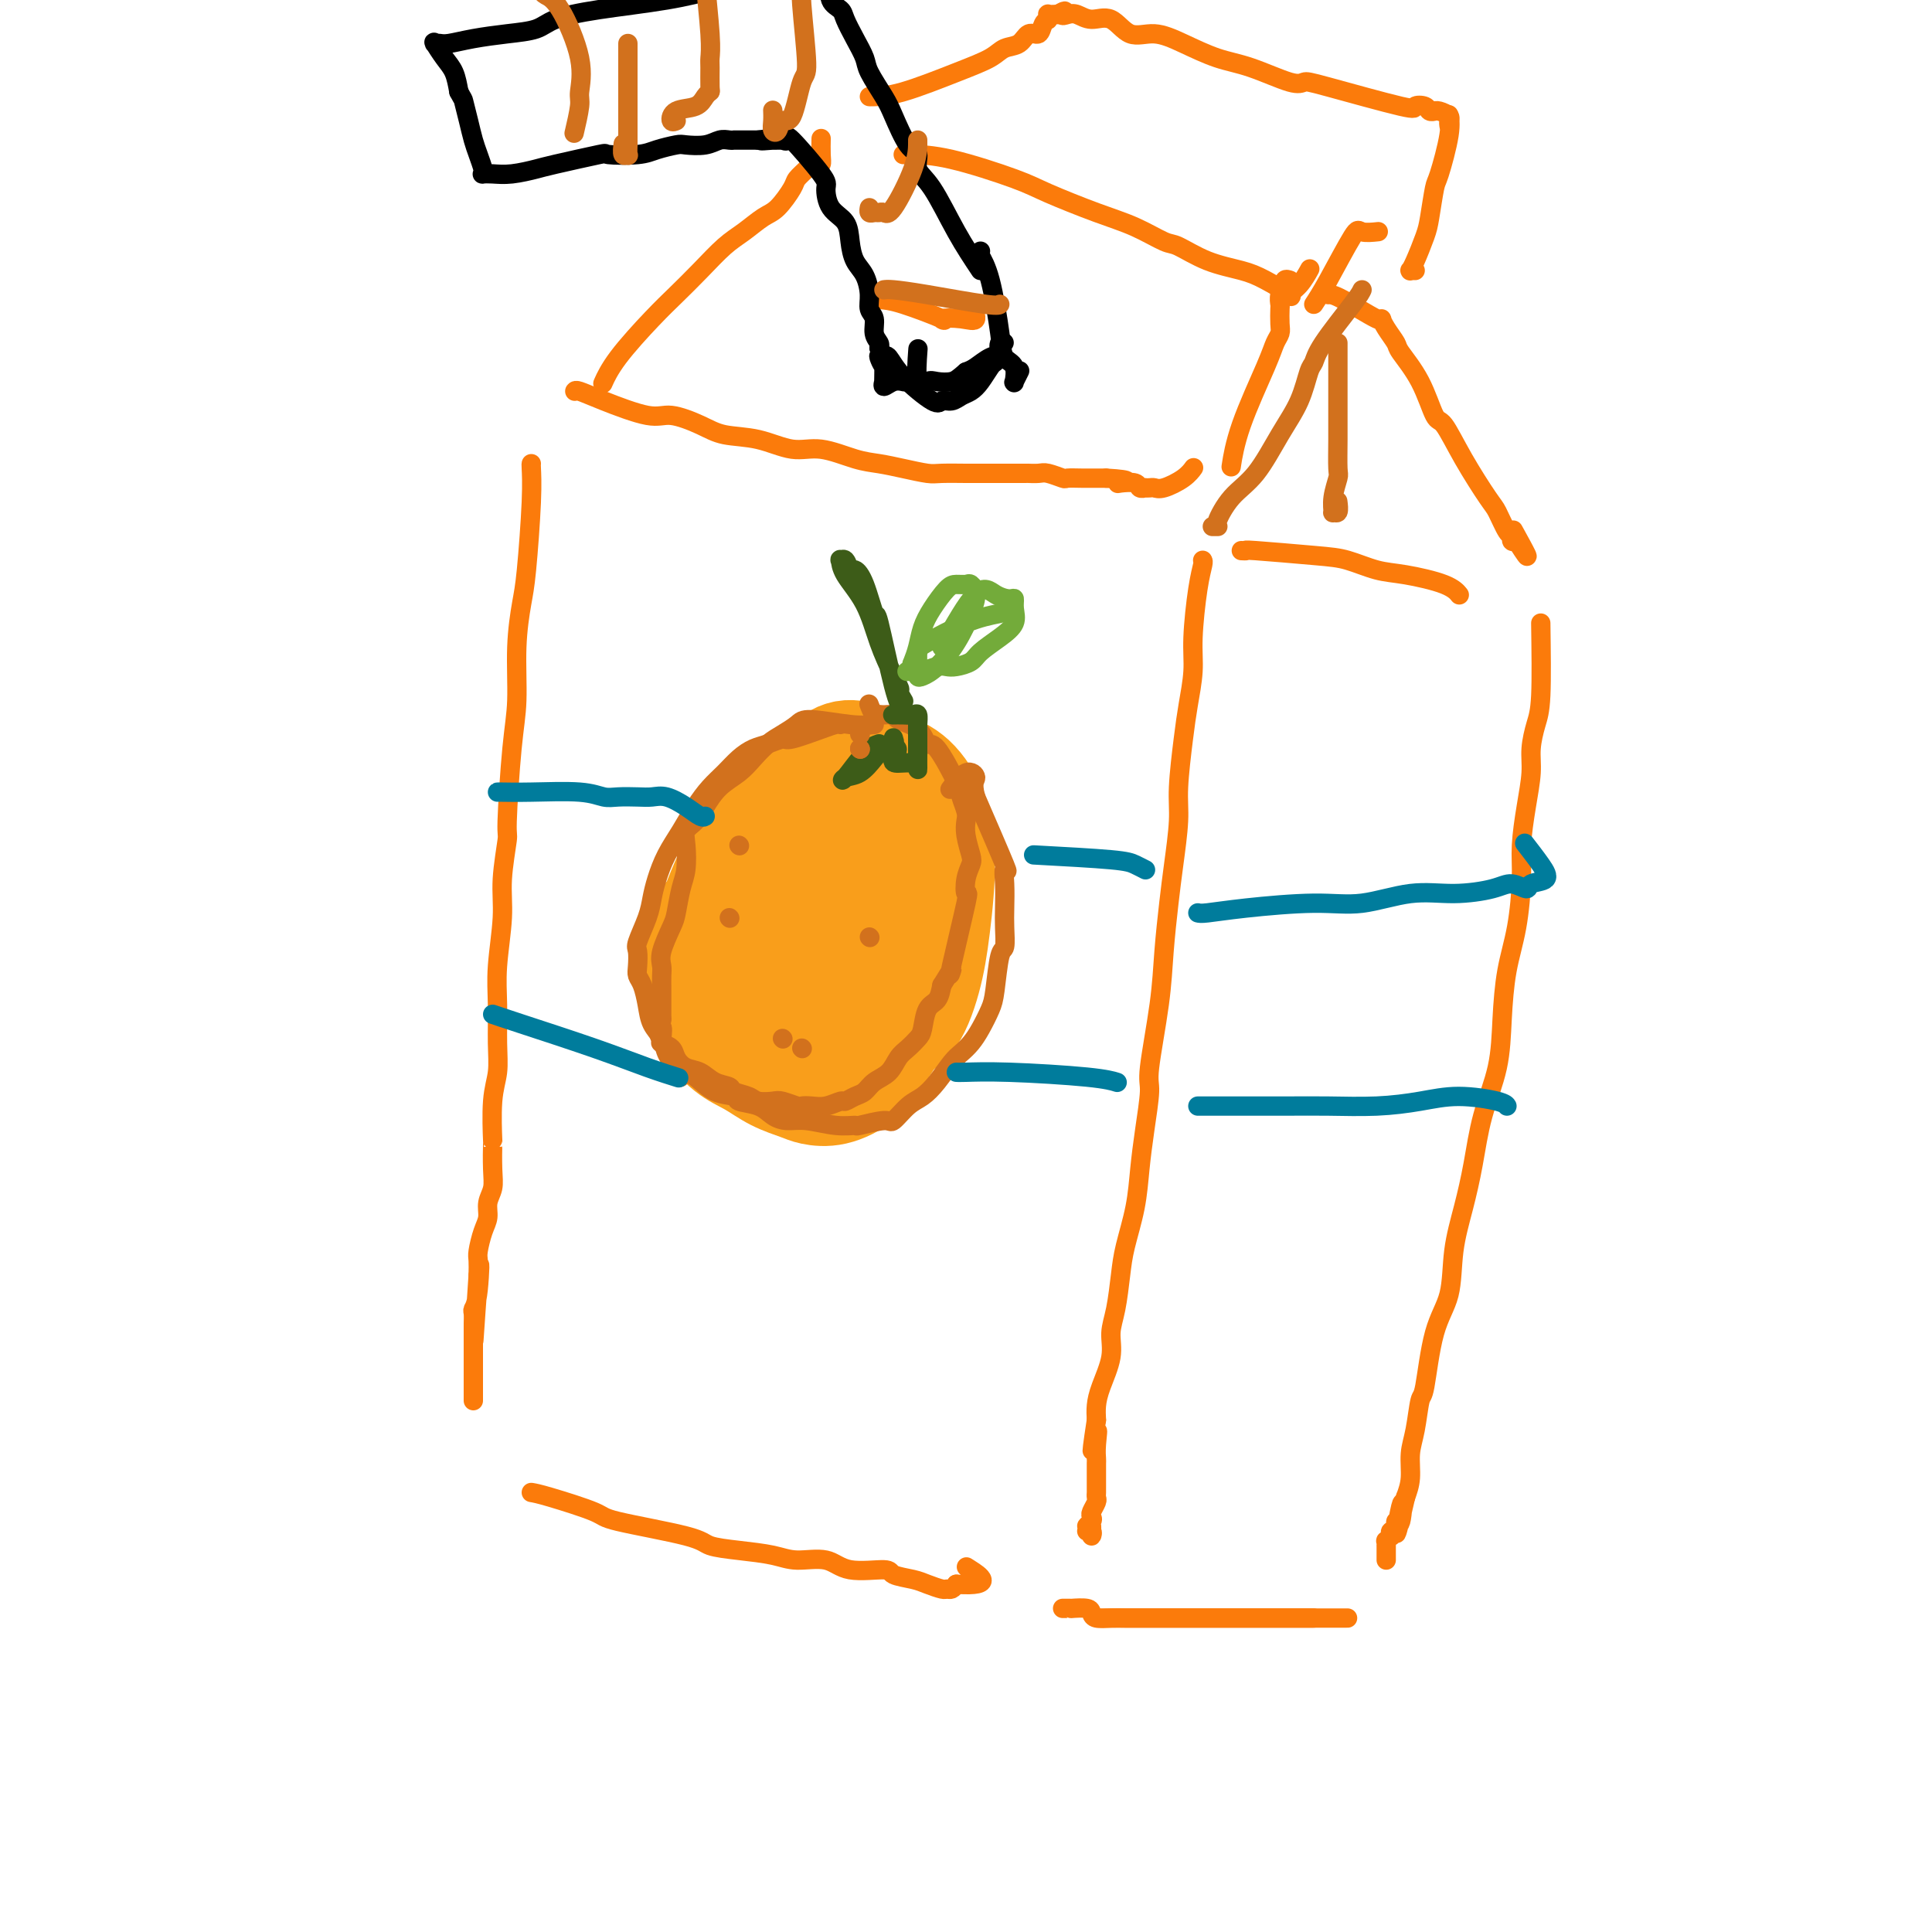 <svg viewBox='0 0 400 400' version='1.1' xmlns='http://www.w3.org/2000/svg' xmlns:xlink='http://www.w3.org/1999/xlink'><g fill='none' stroke='rgb(251,123,11)' stroke-width='4' stroke-linecap='round' stroke-linejoin='round'><path d='M119,81c0.100,-0.132 0.200,-0.264 1,0c0.800,0.264 2.301,0.925 5,2c2.699,1.075 6.596,2.563 9,3c2.404,0.437 3.314,-0.176 5,0c1.686,0.176 4.149,1.142 6,2c1.851,0.858 3.089,1.610 5,2c1.911,0.390 4.495,0.419 7,1c2.505,0.581 4.930,1.714 7,2c2.070,0.286 3.783,-0.273 6,0c2.217,0.273 4.937,1.380 7,2c2.063,0.620 3.470,0.755 5,1c1.530,0.245 3.183,0.602 5,1c1.817,0.398 3.798,0.839 5,1c1.202,0.161 1.626,0.043 3,0c1.374,-0.043 3.697,-0.012 5,0c1.303,0.012 1.585,0.003 2,0c0.415,-0.003 0.963,-0.002 3,0c2.037,0.002 5.562,0.004 7,0c1.438,-0.004 0.789,-0.015 1,0c0.211,0.015 1.281,0.057 2,0c0.719,-0.057 1.088,-0.211 2,0c0.912,0.211 2.366,0.789 3,1c0.634,0.211 0.448,0.057 1,0c0.552,-0.057 1.841,-0.015 3,0c1.159,0.015 2.188,0.004 3,0c0.812,-0.004 1.406,-0.002 2,0'/><path d='M229,99c6.449,0.377 4.072,0.819 3,1c-1.072,0.181 -0.838,0.101 0,0c0.838,-0.101 2.280,-0.223 3,0c0.720,0.223 0.717,0.791 1,1c0.283,0.209 0.850,0.057 1,0c0.150,-0.057 -0.119,-0.021 0,0c0.119,0.021 0.624,0.026 1,0c0.376,-0.026 0.623,-0.084 1,0c0.377,0.084 0.885,0.311 2,0c1.115,-0.311 2.839,-1.161 4,-2c1.161,-0.839 1.760,-1.668 2,-2c0.240,-0.332 0.120,-0.166 0,0'/><path d='M249,116c0.081,0.115 0.162,0.231 0,1c-0.162,0.769 -0.568,2.192 -1,5c-0.432,2.808 -0.890,7.002 -1,10c-0.110,2.998 0.129,4.801 0,7c-0.129,2.199 -0.626,4.796 -1,7c-0.374,2.204 -0.625,4.017 -1,7c-0.375,2.983 -0.874,7.137 -1,10c-0.126,2.863 0.122,4.435 0,7c-0.122,2.565 -0.615,6.123 -1,9c-0.385,2.877 -0.663,5.073 -1,8c-0.337,2.927 -0.734,6.584 -1,10c-0.266,3.416 -0.400,6.592 -1,11c-0.600,4.408 -1.665,10.048 -2,13c-0.335,2.952 0.061,3.216 0,5c-0.061,1.784 -0.580,5.090 -1,8c-0.420,2.910 -0.742,5.425 -1,8c-0.258,2.575 -0.452,5.209 -1,8c-0.548,2.791 -1.452,5.739 -2,8c-0.548,2.261 -0.742,3.837 -1,6c-0.258,2.163 -0.581,4.914 -1,7c-0.419,2.086 -0.936,3.506 -1,5c-0.064,1.494 0.323,3.060 0,5c-0.323,1.940 -1.356,4.253 -2,6c-0.644,1.747 -0.898,2.928 -1,4c-0.102,1.072 -0.051,2.036 0,3'/><path d='M227,294c-1.702,11.124 -0.456,4.935 0,3c0.456,-1.935 0.122,0.383 0,2c-0.122,1.617 -0.033,2.531 0,3c0.033,0.469 0.009,0.493 0,1c-0.009,0.507 -0.003,1.498 0,2c0.003,0.502 0.002,0.515 0,1c-0.002,0.485 -0.004,1.443 0,2c0.004,0.557 0.015,0.713 0,1c-0.015,0.287 -0.055,0.707 0,1c0.055,0.293 0.206,0.461 0,1c-0.206,0.539 -0.768,1.450 -1,2c-0.232,0.550 -0.134,0.740 0,1c0.134,0.260 0.302,0.590 0,1c-0.302,0.410 -1.076,0.899 -1,1c0.076,0.101 1.001,-0.186 1,0c-0.001,0.186 -0.928,0.845 -1,1c-0.072,0.155 0.713,-0.193 1,0c0.287,0.193 0.077,0.928 0,1c-0.077,0.072 -0.021,-0.519 0,-1c0.021,-0.481 0.006,-0.852 0,-1c-0.006,-0.148 -0.003,-0.074 0,0'/><path d='M110,96c-0.025,0.012 -0.049,0.024 0,1c0.049,0.976 0.172,2.916 0,7c-0.172,4.084 -0.637,10.311 -1,14c-0.363,3.689 -0.623,4.839 -1,7c-0.377,2.161 -0.870,5.333 -1,9c-0.130,3.667 0.105,7.830 0,11c-0.105,3.170 -0.549,5.347 -1,10c-0.451,4.653 -0.909,11.782 -1,15c-0.091,3.218 0.186,2.524 0,4c-0.186,1.476 -0.835,5.121 -1,8c-0.165,2.879 0.153,4.993 0,8c-0.153,3.007 -0.777,6.908 -1,10c-0.223,3.092 -0.046,5.377 0,8c0.046,2.623 -0.040,5.585 0,8c0.040,2.415 0.207,4.284 0,6c-0.207,1.716 -0.786,3.278 -1,6c-0.214,2.722 -0.061,6.605 0,8c0.061,1.395 0.031,0.302 0,1c-0.031,0.698 -0.064,3.186 0,5c0.064,1.814 0.224,2.955 0,4c-0.224,1.045 -0.830,1.994 -1,3c-0.170,1.006 0.098,2.068 0,3c-0.098,0.932 -0.562,1.734 -1,3c-0.438,1.266 -0.849,2.995 -1,4c-0.151,1.005 -0.043,1.287 0,2c0.043,0.713 0.022,1.856 0,3'/><path d='M99,264c-1.718,26.158 -0.513,7.552 0,1c0.513,-6.552 0.334,-1.049 0,2c-0.334,3.049 -0.821,3.644 -1,4c-0.179,0.356 -0.048,0.473 0,1c0.048,0.527 0.013,1.465 0,2c-0.013,0.535 -0.003,0.668 0,1c0.003,0.332 0.001,0.863 0,1c-0.001,0.137 -0.000,-0.122 0,0c0.000,0.122 0.000,0.624 0,1c-0.000,0.376 -0.000,0.626 0,1c0.000,0.374 0.000,0.873 0,1c-0.000,0.127 -0.000,-0.117 0,0c0.000,0.117 0.000,0.597 0,1c-0.000,0.403 -0.000,0.731 0,1c0.000,0.269 0.000,0.478 0,1c-0.000,0.522 -0.000,1.355 0,2c0.000,0.645 0.000,1.101 0,2c-0.000,0.899 -0.000,2.242 0,3c0.000,0.758 0.000,0.931 0,1c-0.000,0.069 -0.000,0.035 0,0'/><path d='M110,309c0.718,0.123 1.435,0.246 4,1c2.565,0.754 6.977,2.138 9,3c2.023,0.862 1.657,1.200 5,2c3.343,0.800 10.394,2.061 14,3c3.606,0.939 3.766,1.556 5,2c1.234,0.444 3.540,0.715 6,1c2.460,0.285 5.073,0.583 7,1c1.927,0.417 3.168,0.952 5,1c1.832,0.048 4.255,-0.390 6,0c1.745,0.390 2.812,1.610 5,2c2.188,0.390 5.497,-0.049 7,0c1.503,0.049 1.201,0.587 2,1c0.799,0.413 2.700,0.700 4,1c1.300,0.300 1.997,0.614 3,1c1.003,0.386 2.310,0.846 3,1c0.690,0.154 0.763,0.003 1,0c0.237,-0.003 0.639,0.142 1,0c0.361,-0.142 0.680,-0.571 1,-1'/><path d='M198,328c8.600,0.578 4.600,-1.978 3,-3c-1.600,-1.022 -0.800,-0.511 0,0'/><path d='M255,96c-0.089,0.579 -0.178,1.158 0,0c0.178,-1.158 0.622,-4.052 2,-8c1.378,-3.948 3.690,-8.949 5,-12c1.310,-3.051 1.619,-4.151 2,-5c0.381,-0.849 0.833,-1.448 1,-2c0.167,-0.552 0.049,-1.056 0,-2c-0.049,-0.944 -0.027,-2.329 0,-3c0.027,-0.671 0.060,-0.630 0,-1c-0.060,-0.370 -0.212,-1.152 0,-2c0.212,-0.848 0.788,-1.762 1,-2c0.212,-0.238 0.061,0.199 0,0c-0.061,-0.199 -0.030,-1.034 0,-1c0.030,0.034 0.061,0.937 0,1c-0.061,0.063 -0.212,-0.715 0,-1c0.212,-0.285 0.788,-0.077 1,0c0.212,0.077 0.061,0.022 0,0c-0.061,-0.022 -0.030,-0.011 0,0'/><path d='M125,79c-0.160,0.356 -0.319,0.712 0,0c0.319,-0.712 1.117,-2.491 3,-5c1.883,-2.509 4.852,-5.749 7,-8c2.148,-2.251 3.474,-3.513 5,-5c1.526,-1.487 3.251,-3.197 5,-5c1.749,-1.803 3.523,-3.698 5,-5c1.477,-1.302 2.657,-2.011 4,-3c1.343,-0.989 2.850,-2.257 4,-3c1.150,-0.743 1.943,-0.959 3,-2c1.057,-1.041 2.377,-2.906 3,-4c0.623,-1.094 0.549,-1.416 1,-2c0.451,-0.584 1.427,-1.429 2,-2c0.573,-0.571 0.742,-0.868 1,-1c0.258,-0.132 0.605,-0.099 1,0c0.395,0.099 0.838,0.264 1,0c0.162,-0.264 0.044,-0.956 0,-2c-0.044,-1.044 -0.012,-2.441 0,-3c0.012,-0.559 0.006,-0.279 0,0'/><path d='M187,32c0.295,-0.009 0.590,-0.018 2,0c1.410,0.018 3.936,0.062 8,1c4.064,0.938 9.666,2.770 13,4c3.334,1.230 4.399,1.858 7,3c2.601,1.142 6.738,2.799 10,4c3.262,1.201 5.649,1.946 8,3c2.351,1.054 4.664,2.416 6,3c1.336,0.584 1.694,0.388 3,1c1.306,0.612 3.560,2.032 6,3c2.440,0.968 5.066,1.484 7,2c1.934,0.516 3.177,1.031 5,2c1.823,0.969 4.226,2.392 5,3c0.774,0.608 -0.081,0.400 0,0c0.081,-0.400 1.099,-0.992 2,-2c0.901,-1.008 1.686,-2.431 2,-3c0.314,-0.569 0.157,-0.285 0,0'/><path d='M180,20c0.025,0.012 0.050,0.024 1,0c0.950,-0.024 2.825,-0.085 6,-1c3.175,-0.915 7.651,-2.684 11,-4c3.349,-1.316 5.569,-2.179 7,-3c1.431,-0.821 2.071,-1.600 3,-2c0.929,-0.400 2.148,-0.423 3,-1c0.852,-0.577 1.339,-1.710 2,-2c0.661,-0.290 1.498,0.263 2,0c0.502,-0.263 0.671,-1.342 1,-2c0.329,-0.658 0.819,-0.894 1,-1c0.181,-0.106 0.051,-0.081 0,0c-0.051,0.081 -0.025,0.218 0,0c0.025,-0.218 0.048,-0.790 0,-1c-0.048,-0.210 -0.167,-0.056 0,0c0.167,0.056 0.619,0.016 1,0c0.381,-0.016 0.690,-0.008 1,0'/><path d='M219,3c2.355,-1.398 1.242,-0.392 1,0c-0.242,0.392 0.388,0.169 1,0c0.612,-0.169 1.208,-0.285 2,0c0.792,0.285 1.781,0.971 3,1c1.219,0.029 2.670,-0.599 4,0c1.330,0.599 2.540,2.424 4,3c1.460,0.576 3.171,-0.097 5,0c1.829,0.097 3.775,0.965 6,2c2.225,1.035 4.730,2.239 7,3c2.270,0.761 4.305,1.081 7,2c2.695,0.919 6.051,2.439 8,3c1.949,0.561 2.491,0.163 3,0c0.509,-0.163 0.987,-0.093 5,1c4.013,1.093 11.563,3.207 15,4c3.437,0.793 2.763,0.265 3,0c0.237,-0.265 1.386,-0.268 2,0c0.614,0.268 0.694,0.807 1,1c0.306,0.193 0.838,0.040 1,0c0.162,-0.040 -0.048,0.031 0,0c0.048,-0.031 0.353,-0.166 1,0c0.647,0.166 1.637,0.632 2,1c0.363,0.368 0.098,0.638 0,1c-0.098,0.362 -0.028,0.818 0,1c0.028,0.182 0.014,0.091 0,0'/><path d='M272,63c0.738,-1.124 1.477,-2.249 3,-5c1.523,-2.751 3.831,-7.129 5,-9c1.169,-1.871 1.199,-1.234 2,-1c0.801,0.234 2.372,0.067 3,0c0.628,-0.067 0.314,-0.033 0,0'/><path d='M275,61c0.502,-0.041 1.003,-0.081 3,1c1.997,1.081 5.488,3.284 7,4c1.512,0.716 1.044,-0.055 1,0c-0.044,0.055 0.334,0.937 1,2c0.666,1.063 1.619,2.308 2,3c0.381,0.692 0.189,0.831 1,2c0.811,1.169 2.623,3.367 4,6c1.377,2.633 2.318,5.700 3,7c0.682,1.300 1.103,0.832 2,2c0.897,1.168 2.269,3.972 4,7c1.731,3.028 3.822,6.279 5,8c1.178,1.721 1.443,1.911 2,3c0.557,1.089 1.407,3.075 2,4c0.593,0.925 0.929,0.787 1,1c0.071,0.213 -0.123,0.775 0,1c0.123,0.225 0.561,0.112 1,0'/><path d='M314,112c4.200,6.622 1.200,1.178 0,-1c-1.200,-2.178 -0.600,-1.089 0,0'/><path d='M257,114c0.514,0.026 1.028,0.052 1,0c-0.028,-0.052 -0.598,-0.184 2,0c2.598,0.184 8.366,0.682 12,1c3.634,0.318 5.135,0.457 7,1c1.865,0.543 4.094,1.491 6,2c1.906,0.509 3.490,0.580 6,1c2.510,0.420 5.945,1.190 8,2c2.055,0.810 2.730,1.660 3,2c0.270,0.340 0.135,0.170 0,0'/><path d='M300,24c-0.054,-0.223 -0.109,-0.446 0,0c0.109,0.446 0.381,1.562 0,4c-0.381,2.438 -1.415,6.197 -2,8c-0.585,1.803 -0.721,1.650 -1,3c-0.279,1.350 -0.701,4.204 -1,6c-0.299,1.796 -0.473,2.534 -1,4c-0.527,1.466 -1.405,3.661 -2,5c-0.595,1.339 -0.905,1.823 -1,2c-0.095,0.177 0.026,0.047 0,0c-0.026,-0.047 -0.199,-0.013 0,0c0.199,0.013 0.771,0.004 1,0c0.229,-0.004 0.114,-0.002 0,0'/><path d='M319,129c0.081,5.783 0.163,11.565 0,15c-0.163,3.435 -0.569,4.521 -1,6c-0.431,1.479 -0.885,3.349 -1,5c-0.115,1.651 0.111,3.082 0,5c-0.111,1.918 -0.558,4.322 -1,7c-0.442,2.678 -0.878,5.629 -1,8c-0.122,2.371 0.071,4.160 0,7c-0.071,2.840 -0.407,6.730 -1,10c-0.593,3.270 -1.443,5.918 -2,9c-0.557,3.082 -0.820,6.596 -1,10c-0.180,3.404 -0.276,6.696 -1,10c-0.724,3.304 -2.076,6.619 -3,10c-0.924,3.381 -1.420,6.827 -2,10c-0.580,3.173 -1.244,6.074 -2,9c-0.756,2.926 -1.603,5.879 -2,9c-0.397,3.121 -0.344,6.410 -1,9c-0.656,2.590 -2.022,4.481 -3,8c-0.978,3.519 -1.568,8.668 -2,11c-0.432,2.332 -0.707,1.849 -1,3c-0.293,1.151 -0.604,3.937 -1,6c-0.396,2.063 -0.876,3.401 -1,5c-0.124,1.599 0.107,3.457 0,5c-0.107,1.543 -0.554,2.772 -1,4'/><path d='M291,310c-3.183,14.030 -1.641,4.606 -1,2c0.641,-2.606 0.382,1.607 0,3c-0.382,1.393 -0.886,-0.034 -1,0c-0.114,0.034 0.162,1.530 0,2c-0.162,0.470 -0.761,-0.085 -1,0c-0.239,0.085 -0.117,0.812 0,1c0.117,0.188 0.227,-0.162 0,0c-0.227,0.162 -0.793,0.834 -1,1c-0.207,0.166 -0.055,-0.176 0,0c0.055,0.176 0.015,0.870 0,1c-0.015,0.130 -0.004,-0.305 0,0c0.004,0.305 0.001,1.351 0,2c-0.001,0.649 -0.000,0.900 0,1c0.000,0.100 0.000,0.050 0,0'/><path d='M228,335c0.378,0.000 0.756,0.000 2,0c1.244,0.000 3.354,0.000 7,0c3.646,-0.000 8.828,0.000 12,0c3.172,0.000 4.335,0.000 6,0c1.665,0.000 3.833,0.000 6,0c2.167,0.000 4.335,0.000 6,0c1.665,0.000 2.828,0.000 4,0c1.172,0.000 2.352,0.000 3,0c0.648,0.000 0.765,0.000 1,0c0.235,0.000 0.589,0.000 1,0c0.411,0.000 0.878,0.000 1,0c0.122,0.000 -0.101,0.000 0,0c0.101,0.000 0.527,0.000 1,0c0.473,0.000 0.993,0.000 1,0c0.007,0.000 -0.498,0.000 -1,0c-0.502,0.000 -1.001,0.000 -2,0c-0.999,0.000 -2.500,0.000 -4,0'/><path d='M272,335c-1.597,0.000 -3.088,0.000 -6,0c-2.912,-0.000 -7.244,-0.000 -9,0c-1.756,0.000 -0.935,0.000 -2,0c-1.065,-0.000 -4.017,-0.000 -6,0c-1.983,0.000 -2.997,0.001 -5,0c-2.003,-0.001 -4.996,-0.003 -7,0c-2.004,0.003 -3.021,0.011 -4,0c-0.979,-0.011 -1.920,-0.041 -3,0c-1.080,0.041 -2.299,0.155 -3,0c-0.701,-0.155 -0.884,-0.577 -1,-1c-0.116,-0.423 -0.164,-0.845 -1,-1c-0.836,-0.155 -2.459,-0.041 -3,0c-0.541,0.041 -0.001,0.011 0,0c0.001,-0.011 -0.536,-0.003 -1,0c-0.464,0.003 -0.856,0.001 -1,0c-0.144,-0.001 -0.041,-0.000 0,0c0.041,0.000 0.021,0.000 0,0'/><path d='M182,62c1.182,0.085 2.364,0.169 5,1c2.636,0.831 6.727,2.408 8,3c1.273,0.592 -0.272,0.200 0,0c0.272,-0.200 2.362,-0.208 4,0c1.638,0.208 2.826,0.633 3,0c0.174,-0.633 -0.664,-2.324 -1,-3c-0.336,-0.676 -0.168,-0.338 0,0'/></g>
<g fill='none' stroke='rgb(0,0,0)' stroke-width='4' stroke-linecap='round' stroke-linejoin='round'><path d='M203,56c-1.641,-2.460 -3.282,-4.920 -5,-8c-1.718,-3.080 -3.514,-6.778 -5,-9c-1.486,-2.222 -2.662,-2.966 -3,-4c-0.338,-1.034 0.161,-2.357 0,-3c-0.161,-0.643 -0.984,-0.608 -2,-2c-1.016,-1.392 -2.225,-4.213 -3,-6c-0.775,-1.787 -1.115,-2.541 -2,-4c-0.885,-1.459 -2.316,-3.623 -3,-5c-0.684,-1.377 -0.622,-1.967 -1,-3c-0.378,-1.033 -1.198,-2.509 -2,-4c-0.802,-1.491 -1.588,-2.998 -2,-4c-0.412,-1.002 -0.450,-1.501 -1,-2c-0.550,-0.499 -1.611,-0.999 -2,-2c-0.389,-1.001 -0.107,-2.503 0,-3c0.107,-0.497 0.039,0.011 0,0c-0.039,-0.011 -0.049,-0.541 0,-1c0.049,-0.459 0.157,-0.845 0,-1c-0.157,-0.155 -0.578,-0.077 -1,0'/><path d='M171,-5c-4.954,-9.445 -1.339,-2.557 -1,0c0.339,2.557 -2.597,0.782 -4,0c-1.403,-0.782 -1.275,-0.571 -4,0c-2.725,0.571 -8.305,1.504 -11,2c-2.695,0.496 -2.505,0.556 -4,1c-1.495,0.444 -4.677,1.271 -9,2c-4.323,0.729 -9.789,1.361 -14,2c-4.211,0.639 -7.166,1.285 -9,2c-1.834,0.715 -2.547,1.498 -4,2c-1.453,0.502 -3.647,0.723 -6,1c-2.353,0.277 -4.865,0.611 -7,1c-2.135,0.389 -3.894,0.834 -5,1c-1.106,0.166 -1.558,0.054 -2,0c-0.442,-0.054 -0.872,-0.048 -1,0c-0.128,0.048 0.046,0.140 0,0c-0.046,-0.140 -0.311,-0.512 0,0c0.311,0.512 1.199,1.907 2,3c0.801,1.093 1.515,1.884 2,3c0.485,1.116 0.743,2.558 1,4'/><path d='M95,19c0.952,1.812 0.833,1.343 1,2c0.167,0.657 0.619,2.439 1,4c0.381,1.561 0.689,2.902 1,4c0.311,1.098 0.624,1.954 1,3c0.376,1.046 0.815,2.281 1,3c0.185,0.719 0.116,0.921 0,1c-0.116,0.079 -0.277,0.033 0,0c0.277,-0.033 0.994,-0.055 2,0c1.006,0.055 2.303,0.186 4,0c1.697,-0.186 3.795,-0.690 5,-1c1.205,-0.310 1.518,-0.426 4,-1c2.482,-0.574 7.134,-1.608 9,-2c1.866,-0.392 0.945,-0.144 2,0c1.055,0.144 4.085,0.183 6,0c1.915,-0.183 2.715,-0.589 4,-1c1.285,-0.411 3.055,-0.828 4,-1c0.945,-0.172 1.066,-0.099 2,0c0.934,0.099 2.680,0.223 4,0c1.320,-0.223 2.213,-0.792 3,-1c0.787,-0.208 1.468,-0.056 2,0c0.532,0.056 0.915,0.015 1,0c0.085,-0.015 -0.127,-0.004 0,0c0.127,0.004 0.595,0.001 1,0c0.405,-0.001 0.748,-0.000 1,0c0.252,0.000 0.414,0.000 1,0c0.586,-0.000 1.596,-0.000 2,0c0.404,0.000 0.202,0.000 0,0'/><path d='M157,29c7.992,-1.083 2.471,-0.290 1,0c-1.471,0.290 1.109,0.078 2,0c0.891,-0.078 0.094,-0.021 0,0c-0.094,0.021 0.515,0.007 1,0c0.485,-0.007 0.846,-0.009 1,0c0.154,0.009 0.101,0.027 0,0c-0.101,-0.027 -0.252,-0.098 0,0c0.252,0.098 0.906,0.365 1,0c0.094,-0.365 -0.371,-1.361 1,0c1.371,1.361 4.577,5.080 6,7c1.423,1.920 1.063,2.040 1,3c-0.063,0.960 0.172,2.759 1,4c0.828,1.241 2.250,1.925 3,3c0.750,1.075 0.827,2.543 1,4c0.173,1.457 0.443,2.903 1,4c0.557,1.097 1.402,1.844 2,3c0.598,1.156 0.948,2.719 1,4c0.052,1.281 -0.196,2.280 0,3c0.196,0.720 0.836,1.162 1,2c0.164,0.838 -0.148,2.072 0,3c0.148,0.928 0.757,1.551 1,2c0.243,0.449 0.122,0.725 0,1'/><path d='M182,72c1.796,5.980 0.285,2.929 0,2c-0.285,-0.929 0.656,0.263 1,1c0.344,0.737 0.093,1.019 0,1c-0.093,-0.019 -0.026,-0.340 0,0c0.026,0.340 0.013,1.341 0,2c-0.013,0.659 -0.024,0.975 0,1c0.024,0.025 0.084,-0.242 0,0c-0.084,0.242 -0.311,0.993 0,1c0.311,0.007 1.161,-0.729 2,-1c0.839,-0.271 1.668,-0.077 2,0c0.332,0.077 0.166,0.039 0,0'/><path d='M183,74c0.252,-0.301 0.504,-0.602 1,0c0.496,0.602 1.235,2.106 3,4c1.765,1.894 4.556,4.179 6,5c1.444,0.821 1.541,0.177 2,0c0.459,-0.177 1.278,0.114 2,0c0.722,-0.114 1.345,-0.632 2,-1c0.655,-0.368 1.342,-0.585 2,-1c0.658,-0.415 1.287,-1.027 2,-2c0.713,-0.973 1.510,-2.307 2,-3c0.490,-0.693 0.672,-0.746 1,-1c0.328,-0.254 0.802,-0.711 1,-1c0.198,-0.289 0.121,-0.410 0,-1c-0.121,-0.590 -0.286,-1.648 0,-2c0.286,-0.352 1.023,0.003 1,0c-0.023,-0.003 -0.807,-0.366 -1,0c-0.193,0.366 0.206,1.459 0,2c-0.206,0.541 -1.017,0.530 -2,1c-0.983,0.470 -2.138,1.420 -3,2c-0.862,0.580 -1.431,0.790 -2,1'/><path d='M200,77c-1.604,1.374 -2.115,1.810 -3,2c-0.885,0.190 -2.146,0.134 -3,0c-0.854,-0.134 -1.301,-0.345 -2,0c-0.699,0.345 -1.650,1.247 -2,0c-0.350,-1.247 -0.100,-4.642 0,-6c0.100,-1.358 0.050,-0.679 0,0'/><path d='M203,52c-0.170,0.152 -0.339,0.304 0,1c0.339,0.696 1.187,1.935 2,5c0.813,3.065 1.591,7.955 2,11c0.409,3.045 0.448,4.243 1,5c0.552,0.757 1.616,1.071 2,2c0.384,0.929 0.089,2.473 0,3c-0.089,0.527 0.028,0.038 0,0c-0.028,-0.038 -0.200,0.374 0,0c0.200,-0.374 0.771,-1.536 1,-2c0.229,-0.464 0.114,-0.232 0,0'/></g>
<g fill='none' stroke='rgb(210,113,29)' stroke-width='4' stroke-linecap='round' stroke-linejoin='round'><path d='M146,-7c-0.113,0.166 -0.227,0.332 0,3c0.227,2.668 0.794,7.839 1,11c0.206,3.161 0.053,4.313 0,5c-0.053,0.687 -0.004,0.909 0,2c0.004,1.091 -0.037,3.050 0,4c0.037,0.950 0.153,0.889 0,1c-0.153,0.111 -0.573,0.394 -1,1c-0.427,0.606 -0.860,1.535 -2,2c-1.140,0.465 -2.986,0.465 -4,1c-1.014,0.535 -1.196,1.606 -1,2c0.196,0.394 0.770,0.113 1,0c0.230,-0.113 0.115,-0.056 0,0'/><path d='M166,-5c-0.131,1.242 -0.263,2.485 0,6c0.263,3.515 0.919,9.303 1,12c0.081,2.697 -0.413,2.304 -1,4c-0.587,1.696 -1.268,5.482 -2,7c-0.732,1.518 -1.517,0.767 -2,1c-0.483,0.233 -0.665,1.449 -1,2c-0.335,0.551 -0.822,0.436 -1,0c-0.178,-0.436 -0.048,-1.194 0,-2c0.048,-0.806 0.014,-1.659 0,-2c-0.014,-0.341 -0.007,-0.171 0,0'/><path d='M190,29c0.006,0.091 0.013,0.182 0,1c-0.013,0.818 -0.045,2.362 -1,5c-0.955,2.638 -2.834,6.368 -4,8c-1.166,1.632 -1.619,1.166 -2,1c-0.381,-0.166 -0.691,-0.031 -1,0c-0.309,0.031 -0.619,-0.043 -1,0c-0.381,0.043 -0.833,0.204 -1,0c-0.167,-0.204 -0.048,-0.773 0,-1c0.048,-0.227 0.024,-0.114 0,0'/><path d='M183,60c0.392,-0.053 0.785,-0.105 2,0c1.215,0.105 3.254,0.368 7,1c3.746,0.632 9.201,1.632 12,2c2.799,0.368 2.943,0.105 3,0c0.057,-0.105 0.029,-0.053 0,0'/><path d='M130,9c0.001,2.715 0.001,5.431 0,9c-0.001,3.569 -0.004,7.992 0,10c0.004,2.008 0.015,1.603 0,2c-0.015,0.397 -0.057,1.598 0,2c0.057,0.402 0.211,0.005 0,0c-0.211,-0.005 -0.788,0.383 -1,0c-0.212,-0.383 -0.061,-1.538 0,-2c0.061,-0.462 0.030,-0.231 0,0'/><path d='M112,-2c0.205,0.333 0.410,0.666 1,1c0.590,0.334 1.566,0.668 3,3c1.434,2.332 3.326,6.661 4,10c0.674,3.339 0.129,5.689 0,7c-0.129,1.311 0.158,1.584 0,3c-0.158,1.416 -0.759,3.976 -1,5c-0.241,1.024 -0.120,0.512 0,0'/><path d='M169,153c0.000,0.000 0.100,0.100 0.1,0.1'/></g>
<g fill='none' stroke='rgb(249,158,27)' stroke-width='20' stroke-linecap='round' stroke-linejoin='round'><path d='M162,170c-3.705,1.864 -7.410,3.728 -10,7c-2.590,3.272 -4.063,7.952 -5,10c-0.937,2.048 -1.336,1.465 -2,3c-0.664,1.535 -1.592,5.187 -2,8c-0.408,2.813 -0.295,4.788 0,7c0.295,2.212 0.772,4.662 2,7c1.228,2.338 3.209,4.563 5,6c1.791,1.437 3.394,2.086 5,3c1.606,0.914 3.217,2.094 5,3c1.783,0.906 3.740,1.539 5,2c1.260,0.461 1.824,0.749 3,1c1.176,0.251 2.963,0.464 5,0c2.037,-0.464 4.324,-1.605 6,-3c1.676,-1.395 2.740,-3.046 4,-5c1.260,-1.954 2.715,-4.212 4,-6c1.285,-1.788 2.399,-3.105 3,-5c0.601,-1.895 0.690,-4.368 1,-6c0.310,-1.632 0.842,-2.423 1,-4c0.158,-1.577 -0.056,-3.940 0,-6c0.056,-2.060 0.383,-3.816 0,-6c-0.383,-2.184 -1.476,-4.795 -2,-7c-0.524,-2.205 -0.481,-4.003 -1,-6c-0.519,-1.997 -1.601,-4.191 -3,-6c-1.399,-1.809 -3.114,-3.231 -4,-4c-0.886,-0.769 -0.943,-0.884 -1,-1'/><path d='M181,162c-2.147,-2.143 -3.515,-2.000 -4,-2c-0.485,0.000 -0.086,-0.141 -2,0c-1.914,0.141 -6.141,0.566 -8,1c-1.859,0.434 -1.351,0.879 -3,2c-1.649,1.121 -5.454,2.918 -7,4c-1.546,1.082 -0.831,1.450 -1,3c-0.169,1.550 -1.221,4.283 -2,7c-0.779,2.717 -1.283,5.418 -1,9c0.283,3.582 1.354,8.046 2,12c0.646,3.954 0.868,7.397 2,10c1.132,2.603 3.175,4.364 5,6c1.825,1.636 3.431,3.145 5,4c1.569,0.855 3.101,1.056 5,1c1.899,-0.056 4.163,-0.369 6,-1c1.837,-0.631 3.245,-1.578 5,-3c1.755,-1.422 3.857,-3.317 5,-5c1.143,-1.683 1.328,-3.153 2,-6c0.672,-2.847 1.830,-7.069 2,-9c0.170,-1.931 -0.649,-1.570 -1,-3c-0.351,-1.430 -0.235,-4.653 -1,-7c-0.765,-2.347 -2.411,-3.820 -4,-5c-1.589,-1.180 -3.120,-2.069 -5,-3c-1.880,-0.931 -4.111,-1.906 -6,-2c-1.889,-0.094 -3.438,0.692 -5,2c-1.562,1.308 -3.137,3.138 -5,4c-1.863,0.862 -4.015,0.757 -3,7c1.015,6.243 5.196,18.835 8,24c2.804,5.165 4.230,2.904 6,2c1.770,-0.904 3.885,-0.452 6,0'/><path d='M182,214c3.226,0.274 5.291,-0.041 7,-2c1.709,-1.959 3.060,-5.560 4,-9c0.940,-3.440 1.467,-6.717 2,-11c0.533,-4.283 1.071,-9.572 1,-14c-0.071,-4.428 -0.751,-7.994 -2,-11c-1.249,-3.006 -3.068,-5.452 -5,-7c-1.932,-1.548 -3.978,-2.200 -6,-3c-2.022,-0.800 -4.020,-1.749 -6,-2c-1.980,-0.251 -3.943,0.195 -6,2c-2.057,1.805 -4.208,4.969 -6,8c-1.792,3.031 -3.224,5.928 -4,10c-0.776,4.072 -0.897,9.317 -1,14c-0.103,4.683 -0.188,8.804 0,12c0.188,3.196 0.651,5.467 2,7c1.349,1.533 3.585,2.329 5,3c1.415,0.671 2.009,1.218 3,1c0.991,-0.218 2.380,-1.200 3,-2c0.620,-0.800 0.472,-1.418 2,-2c1.528,-0.582 4.731,-1.129 2,-8c-2.731,-6.871 -11.397,-20.064 -15,-25c-3.603,-4.936 -2.142,-1.613 -3,2c-0.858,3.613 -4.034,7.515 -6,13c-1.966,5.485 -2.722,12.554 -3,17c-0.278,4.446 -0.080,6.270 0,7c0.080,0.730 0.040,0.365 0,0'/></g>
<g fill='none' stroke='rgb(210,113,29)' stroke-width='4' stroke-linecap='round' stroke-linejoin='round'><path d='M181,150c-1.279,0.130 -2.558,0.261 -5,0c-2.442,-0.261 -6.047,-0.912 -8,-1c-1.953,-0.088 -2.254,0.388 -3,1c-0.746,0.612 -1.935,1.359 -3,2c-1.065,0.641 -2.004,1.175 -3,2c-0.996,0.825 -2.048,1.940 -3,3c-0.952,1.060 -1.804,2.065 -3,3c-1.196,0.935 -2.737,1.798 -4,3c-1.263,1.202 -2.246,2.741 -3,4c-0.754,1.259 -1.277,2.239 -2,3c-0.723,0.761 -1.647,1.303 -2,2c-0.353,0.697 -0.135,1.549 0,3c0.135,1.451 0.186,3.501 0,5c-0.186,1.499 -0.610,2.446 -1,4c-0.390,1.554 -0.745,3.714 -1,5c-0.255,1.286 -0.408,1.698 -1,3c-0.592,1.302 -1.623,3.492 -2,5c-0.377,1.508 -0.101,2.332 0,3c0.101,0.668 0.027,1.179 0,2c-0.027,0.821 -0.007,1.952 0,3c0.007,1.048 0.002,2.014 0,3c-0.002,0.986 -0.001,1.993 0,3'/><path d='M137,211c-0.781,6.379 -0.235,2.825 0,2c0.235,-0.825 0.159,1.078 0,2c-0.159,0.922 -0.401,0.862 0,1c0.401,0.138 1.447,0.475 2,1c0.553,0.525 0.614,1.240 1,2c0.386,0.760 1.095,1.566 2,2c0.905,0.434 2.004,0.497 3,1c0.996,0.503 1.890,1.445 3,2c1.110,0.555 2.437,0.723 3,1c0.563,0.277 0.362,0.662 1,1c0.638,0.338 2.115,0.630 3,1c0.885,0.370 1.178,0.817 2,1c0.822,0.183 2.173,0.101 3,0c0.827,-0.101 1.130,-0.222 2,0c0.870,0.222 2.307,0.788 3,1c0.693,0.212 0.643,0.072 1,0c0.357,-0.072 1.121,-0.075 2,0c0.879,0.075 1.874,0.228 3,0c1.126,-0.228 2.384,-0.838 3,-1c0.616,-0.162 0.592,0.123 1,0c0.408,-0.123 1.250,-0.656 2,-1c0.750,-0.344 1.408,-0.501 2,-1c0.592,-0.499 1.118,-1.342 2,-2c0.882,-0.658 2.120,-1.133 3,-2c0.880,-0.867 1.401,-2.127 2,-3c0.599,-0.873 1.278,-1.360 2,-2c0.722,-0.640 1.489,-1.434 2,-2c0.511,-0.566 0.766,-0.904 1,-2c0.234,-1.096 0.448,-2.949 1,-4c0.552,-1.051 1.444,-1.300 2,-2c0.556,-0.700 0.778,-1.850 1,-3'/><path d='M195,204c2.203,-3.609 2.211,-3.631 2,-3c-0.211,0.631 -0.642,1.914 0,-1c0.642,-2.914 2.355,-10.025 3,-13c0.645,-2.975 0.222,-1.815 0,-2c-0.222,-0.185 -0.242,-1.716 0,-3c0.242,-1.284 0.745,-2.321 1,-3c0.255,-0.679 0.261,-1.001 0,-2c-0.261,-0.999 -0.788,-2.675 -1,-4c-0.212,-1.325 -0.109,-2.301 0,-3c0.109,-0.699 0.222,-1.123 0,-2c-0.222,-0.877 -0.781,-2.206 -1,-3c-0.219,-0.794 -0.098,-1.053 -1,-3c-0.902,-1.947 -2.828,-5.583 -4,-7c-1.172,-1.417 -1.589,-0.614 -2,-1c-0.411,-0.386 -0.817,-1.960 -2,-3c-1.183,-1.040 -3.143,-1.545 -4,-2c-0.857,-0.455 -0.612,-0.861 -1,-1c-0.388,-0.139 -1.411,-0.009 -2,0c-0.589,0.009 -0.746,-0.101 -1,0c-0.254,0.101 -0.607,0.412 -1,0c-0.393,-0.412 -0.827,-1.546 -1,-2c-0.173,-0.454 -0.087,-0.227 0,0'/></g>
<g fill='none' stroke='rgb(61,92,24)' stroke-width='4' stroke-linecap='round' stroke-linejoin='round'><path d='M182,154c-0.834,0.282 -1.667,0.563 -3,2c-1.333,1.437 -3.164,4.028 -4,5c-0.836,0.972 -0.675,0.324 0,0c0.675,-0.324 1.866,-0.325 3,-1c1.134,-0.675 2.213,-2.025 3,-3c0.787,-0.975 1.283,-1.576 2,-2c0.717,-0.424 1.656,-0.670 2,-1c0.344,-0.330 0.093,-0.743 0,-1c-0.093,-0.257 -0.026,-0.359 0,0c0.026,0.359 0.013,1.180 0,2'/><path d='M185,155c1.531,-0.540 0.358,1.111 0,2c-0.358,0.889 0.100,1.015 1,1c0.900,-0.015 2.241,-0.172 3,0c0.759,0.172 0.935,0.671 1,1c0.065,0.329 0.018,0.487 0,0c-0.018,-0.487 -0.007,-1.619 0,-3c0.007,-1.381 0.010,-3.011 0,-4c-0.010,-0.989 -0.035,-1.337 0,-2c0.035,-0.663 0.128,-1.642 0,-2c-0.128,-0.358 -0.478,-0.096 -1,0c-0.522,0.096 -1.218,0.026 -2,0c-0.782,-0.026 -1.652,-0.007 -2,0c-0.348,0.007 -0.174,0.004 0,0'/><path d='M187,147c-0.524,-0.660 -1.047,-1.320 -2,-5c-0.953,-3.680 -2.335,-10.382 -3,-13c-0.665,-2.618 -0.612,-1.154 -1,-2c-0.388,-0.846 -1.218,-4.002 -2,-6c-0.782,-1.998 -1.516,-2.839 -2,-3c-0.484,-0.161 -0.718,0.356 -1,0c-0.282,-0.356 -0.613,-1.586 -1,-2c-0.387,-0.414 -0.831,-0.013 -1,0c-0.169,0.013 -0.065,-0.361 0,0c0.065,0.361 0.090,1.458 1,3c0.910,1.542 2.707,3.531 4,6c1.293,2.469 2.084,5.420 3,8c0.916,2.580 1.958,4.790 3,7'/><path d='M185,140c1.790,4.138 1.264,2.482 1,2c-0.264,-0.482 -0.267,0.211 0,1c0.267,0.789 0.804,1.675 1,2c0.196,0.325 0.053,0.087 0,0c-0.053,-0.087 -0.015,-0.025 0,0c0.015,0.025 0.008,0.012 0,0'/></g>
<g fill='none' stroke='rgb(115,171,58)' stroke-width='4' stroke-linecap='round' stroke-linejoin='round'><path d='M195,134c2.588,-4.616 5.176,-9.232 7,-11c1.824,-1.768 2.883,-0.689 4,0c1.117,0.689 2.292,0.988 3,1c0.708,0.012 0.950,-0.264 1,0c0.050,0.264 -0.093,1.068 0,2c0.093,0.932 0.422,1.991 0,3c-0.422,1.009 -1.594,1.969 -3,3c-1.406,1.031 -3.047,2.132 -4,3c-0.953,0.868 -1.219,1.504 -2,2c-0.781,0.496 -2.078,0.851 -3,1c-0.922,0.149 -1.470,0.093 -2,0c-0.530,-0.093 -1.043,-0.221 -2,0c-0.957,0.221 -2.360,0.791 -3,1c-0.640,0.209 -0.519,0.056 -1,0c-0.481,-0.056 -1.566,-0.016 -2,0c-0.434,0.016 -0.217,0.008 0,0'/><path d='M207,127c-2.113,0.430 -4.226,0.860 -7,2c-2.774,1.140 -6.208,2.988 -8,4c-1.792,1.012 -1.943,1.186 -2,2c-0.057,0.814 -0.021,2.267 0,3c0.021,0.733 0.028,0.747 0,1c-0.028,0.253 -0.092,0.746 0,1c0.092,0.254 0.341,0.269 1,0c0.659,-0.269 1.729,-0.822 3,-2c1.271,-1.178 2.745,-2.981 4,-5c1.255,-2.019 2.292,-4.254 3,-6c0.708,-1.746 1.089,-3.003 1,-4c-0.089,-0.997 -0.646,-1.733 -1,-2c-0.354,-0.267 -0.504,-0.063 -1,0c-0.496,0.063 -1.337,-0.013 -2,0c-0.663,0.013 -1.148,0.116 -2,1c-0.852,0.884 -2.072,2.551 -3,4c-0.928,1.449 -1.566,2.682 -2,4c-0.434,1.318 -0.666,2.721 -1,4c-0.334,1.279 -0.770,2.436 -1,3c-0.230,0.564 -0.254,0.537 0,0c0.254,-0.537 0.787,-1.582 1,-2c0.213,-0.418 0.107,-0.209 0,0'/></g>
<g fill='none' stroke='rgb(210,113,29)' stroke-width='4' stroke-linecap='round' stroke-linejoin='round'><path d='M174,150c-0.254,-0.051 -0.508,-0.102 -1,0c-0.492,0.102 -1.223,0.355 -3,1c-1.777,0.645 -4.601,1.680 -6,2c-1.399,0.320 -1.375,-0.077 -2,0c-0.625,0.077 -1.900,0.628 -3,1c-1.100,0.372 -2.027,0.566 -3,1c-0.973,0.434 -1.993,1.108 -3,2c-1.007,0.892 -2.003,2.001 -3,3c-0.997,0.999 -1.997,1.887 -3,3c-1.003,1.113 -2.009,2.450 -3,4c-0.991,1.550 -1.966,3.312 -3,5c-1.034,1.688 -2.127,3.303 -3,5c-0.873,1.697 -1.526,3.475 -2,5c-0.474,1.525 -0.768,2.796 -1,4c-0.232,1.204 -0.403,2.339 -1,4c-0.597,1.661 -1.621,3.847 -2,5c-0.379,1.153 -0.112,1.273 0,2c0.112,0.727 0.070,2.060 0,3c-0.070,0.940 -0.170,1.486 0,2c0.170,0.514 0.608,0.994 1,2c0.392,1.006 0.738,2.538 1,4c0.262,1.462 0.441,2.856 1,4c0.559,1.144 1.497,2.039 2,3c0.503,0.961 0.572,1.989 1,3c0.428,1.011 1.214,2.006 2,3'/><path d='M140,221c1.330,3.460 0.654,1.610 1,1c0.346,-0.610 1.713,0.021 3,1c1.287,0.979 2.494,2.307 4,3c1.506,0.693 3.312,0.750 4,1c0.688,0.250 0.257,0.693 1,1c0.743,0.307 2.659,0.478 4,1c1.341,0.522 2.108,1.393 3,2c0.892,0.607 1.909,0.948 3,1c1.091,0.052 2.257,-0.187 4,0c1.743,0.187 4.062,0.799 6,1c1.938,0.201 3.495,-0.009 4,0c0.505,0.009 -0.042,0.235 1,0c1.042,-0.235 3.671,-0.932 5,-1c1.329,-0.068 1.357,0.494 2,0c0.643,-0.494 1.901,-2.044 3,-3c1.099,-0.956 2.038,-1.319 3,-2c0.962,-0.681 1.948,-1.679 3,-3c1.052,-1.321 2.169,-2.966 3,-4c0.831,-1.034 1.374,-1.459 2,-2c0.626,-0.541 1.333,-1.200 2,-2c0.667,-0.800 1.293,-1.742 2,-3c0.707,-1.258 1.496,-2.833 2,-4c0.504,-1.167 0.723,-1.928 1,-4c0.277,-2.072 0.610,-5.457 1,-7c0.390,-1.543 0.835,-1.246 1,-2c0.165,-0.754 0.049,-2.560 0,-4c-0.049,-1.440 -0.030,-2.516 0,-4c0.030,-1.484 0.070,-3.377 0,-5c-0.070,-1.623 -0.250,-2.975 0,-3c0.250,-0.025 0.928,1.279 0,-1c-0.928,-2.279 -3.464,-8.139 -6,-14'/><path d='M202,165c-0.855,-3.118 0.008,-3.413 0,-4c-0.008,-0.587 -0.887,-1.466 -2,-1c-1.113,0.466 -2.461,2.276 -3,3c-0.539,0.724 -0.270,0.362 0,0'/><path d='M180,194c0.000,0.000 0.100,0.100 0.1,0.1'/><path d='M151,190c0.000,0.000 0.100,0.100 0.1,0.1'/><path d='M178,155c0.000,0.000 0.100,0.100 0.1,0.1'/><path d='M166,217c0.000,0.000 0.100,0.100 0.1,0.1'/><path d='M162,215c0.000,0.000 0.100,0.100 0.1,0.1'/><path d='M153,175c0.000,0.000 0.100,0.100 0.1,0.1'/><path d='M178,152c0.000,0.000 0.100,0.100 0.1,0.1'/><path d='M178,155c0.000,0.000 0.100,0.100 0.1,0.1'/></g>
<g fill='none' stroke='rgb(0,124,156)' stroke-width='4' stroke-linecap='round' stroke-linejoin='round'><path d='M103,164c0.011,-0.008 0.021,-0.016 1,0c0.979,0.016 2.926,0.057 6,0c3.074,-0.057 7.274,-0.211 10,0c2.726,0.211 3.978,0.787 5,1c1.022,0.213 1.813,0.063 3,0c1.187,-0.063 2.769,-0.037 4,0c1.231,0.037 2.109,0.087 3,0c0.891,-0.087 1.794,-0.311 3,0c1.206,0.311 2.715,1.155 4,2c1.285,0.845 2.346,1.689 3,2c0.654,0.311 0.901,0.089 1,0c0.099,-0.089 0.049,-0.044 0,0'/><path d='M102,210c1.123,0.384 2.246,0.769 6,2c3.754,1.231 10.140,3.309 15,5c4.860,1.691 8.193,2.994 11,4c2.807,1.006 5.088,1.716 6,2c0.912,0.284 0.456,0.142 0,0'/><path d='M214,177c6.256,0.339 12.512,0.679 16,1c3.488,0.321 4.208,0.625 5,1c0.792,0.375 1.655,0.821 2,1c0.345,0.179 0.173,0.089 0,0'/><path d='M198,222c0.263,0.022 0.526,0.045 2,0c1.474,-0.045 4.158,-0.156 9,0c4.842,0.156 11.842,0.581 16,1c4.158,0.419 5.474,0.834 6,1c0.526,0.166 0.263,0.083 0,0'/><path d='M248,189c0.300,0.078 0.601,0.157 2,0c1.399,-0.157 3.897,-0.549 8,-1c4.103,-0.451 9.812,-0.960 14,-1c4.188,-0.040 6.854,0.391 10,0c3.146,-0.391 6.774,-1.603 10,-2c3.226,-0.397 6.052,0.020 9,0c2.948,-0.020 6.017,-0.476 8,-1c1.983,-0.524 2.881,-1.114 4,-1c1.119,0.114 2.461,0.934 3,1c0.539,0.066 0.277,-0.620 1,-1c0.723,-0.380 2.431,-0.452 3,-1c0.569,-0.548 -0.001,-1.571 -1,-3c-0.999,-1.429 -2.428,-3.266 -3,-4c-0.572,-0.734 -0.286,-0.367 0,0'/><path d='M248,229c0.021,0.000 0.042,0.001 1,0c0.958,-0.001 2.851,-0.003 6,0c3.149,0.003 7.552,0.010 11,0c3.448,-0.010 5.939,-0.038 9,0c3.061,0.038 6.691,0.144 10,0c3.309,-0.144 6.298,-0.536 9,-1c2.702,-0.464 5.116,-1.001 8,-1c2.884,0.001 6.238,0.539 8,1c1.762,0.461 1.932,0.846 2,1c0.068,0.154 0.034,0.077 0,0'/></g>
<g fill='none' stroke='rgb(210,113,29)' stroke-width='4' stroke-linecap='round' stroke-linejoin='round'><path d='M277,71c-0.000,0.953 -0.000,1.905 0,4c0.000,2.095 0.001,5.332 0,7c-0.001,1.668 -0.004,1.765 0,3c0.004,1.235 0.015,3.606 0,6c-0.015,2.394 -0.058,4.809 0,6c0.058,1.191 0.215,1.158 0,2c-0.215,0.842 -0.804,2.558 -1,4c-0.196,1.442 -0.000,2.610 0,3c0.000,0.390 -0.196,0.001 0,0c0.196,-0.001 0.783,0.384 1,0c0.217,-0.384 0.062,-1.538 0,-2c-0.062,-0.462 -0.031,-0.231 0,0'/><path d='M282,60c-0.221,0.477 -0.442,0.954 -2,3c-1.558,2.046 -4.453,5.660 -6,8c-1.547,2.340 -1.746,3.406 -2,4c-0.254,0.594 -0.563,0.716 -1,2c-0.437,1.284 -1.001,3.731 -2,6c-0.999,2.269 -2.435,4.359 -4,7c-1.565,2.641 -3.261,5.832 -5,8c-1.739,2.168 -3.520,3.313 -5,5c-1.480,1.687 -2.659,3.916 -3,5c-0.341,1.084 0.156,1.022 0,1c-0.156,-0.022 -0.965,-0.006 -1,0c-0.035,0.006 0.704,0.002 1,0c0.296,-0.002 0.148,-0.001 0,0'/></g>
</svg>